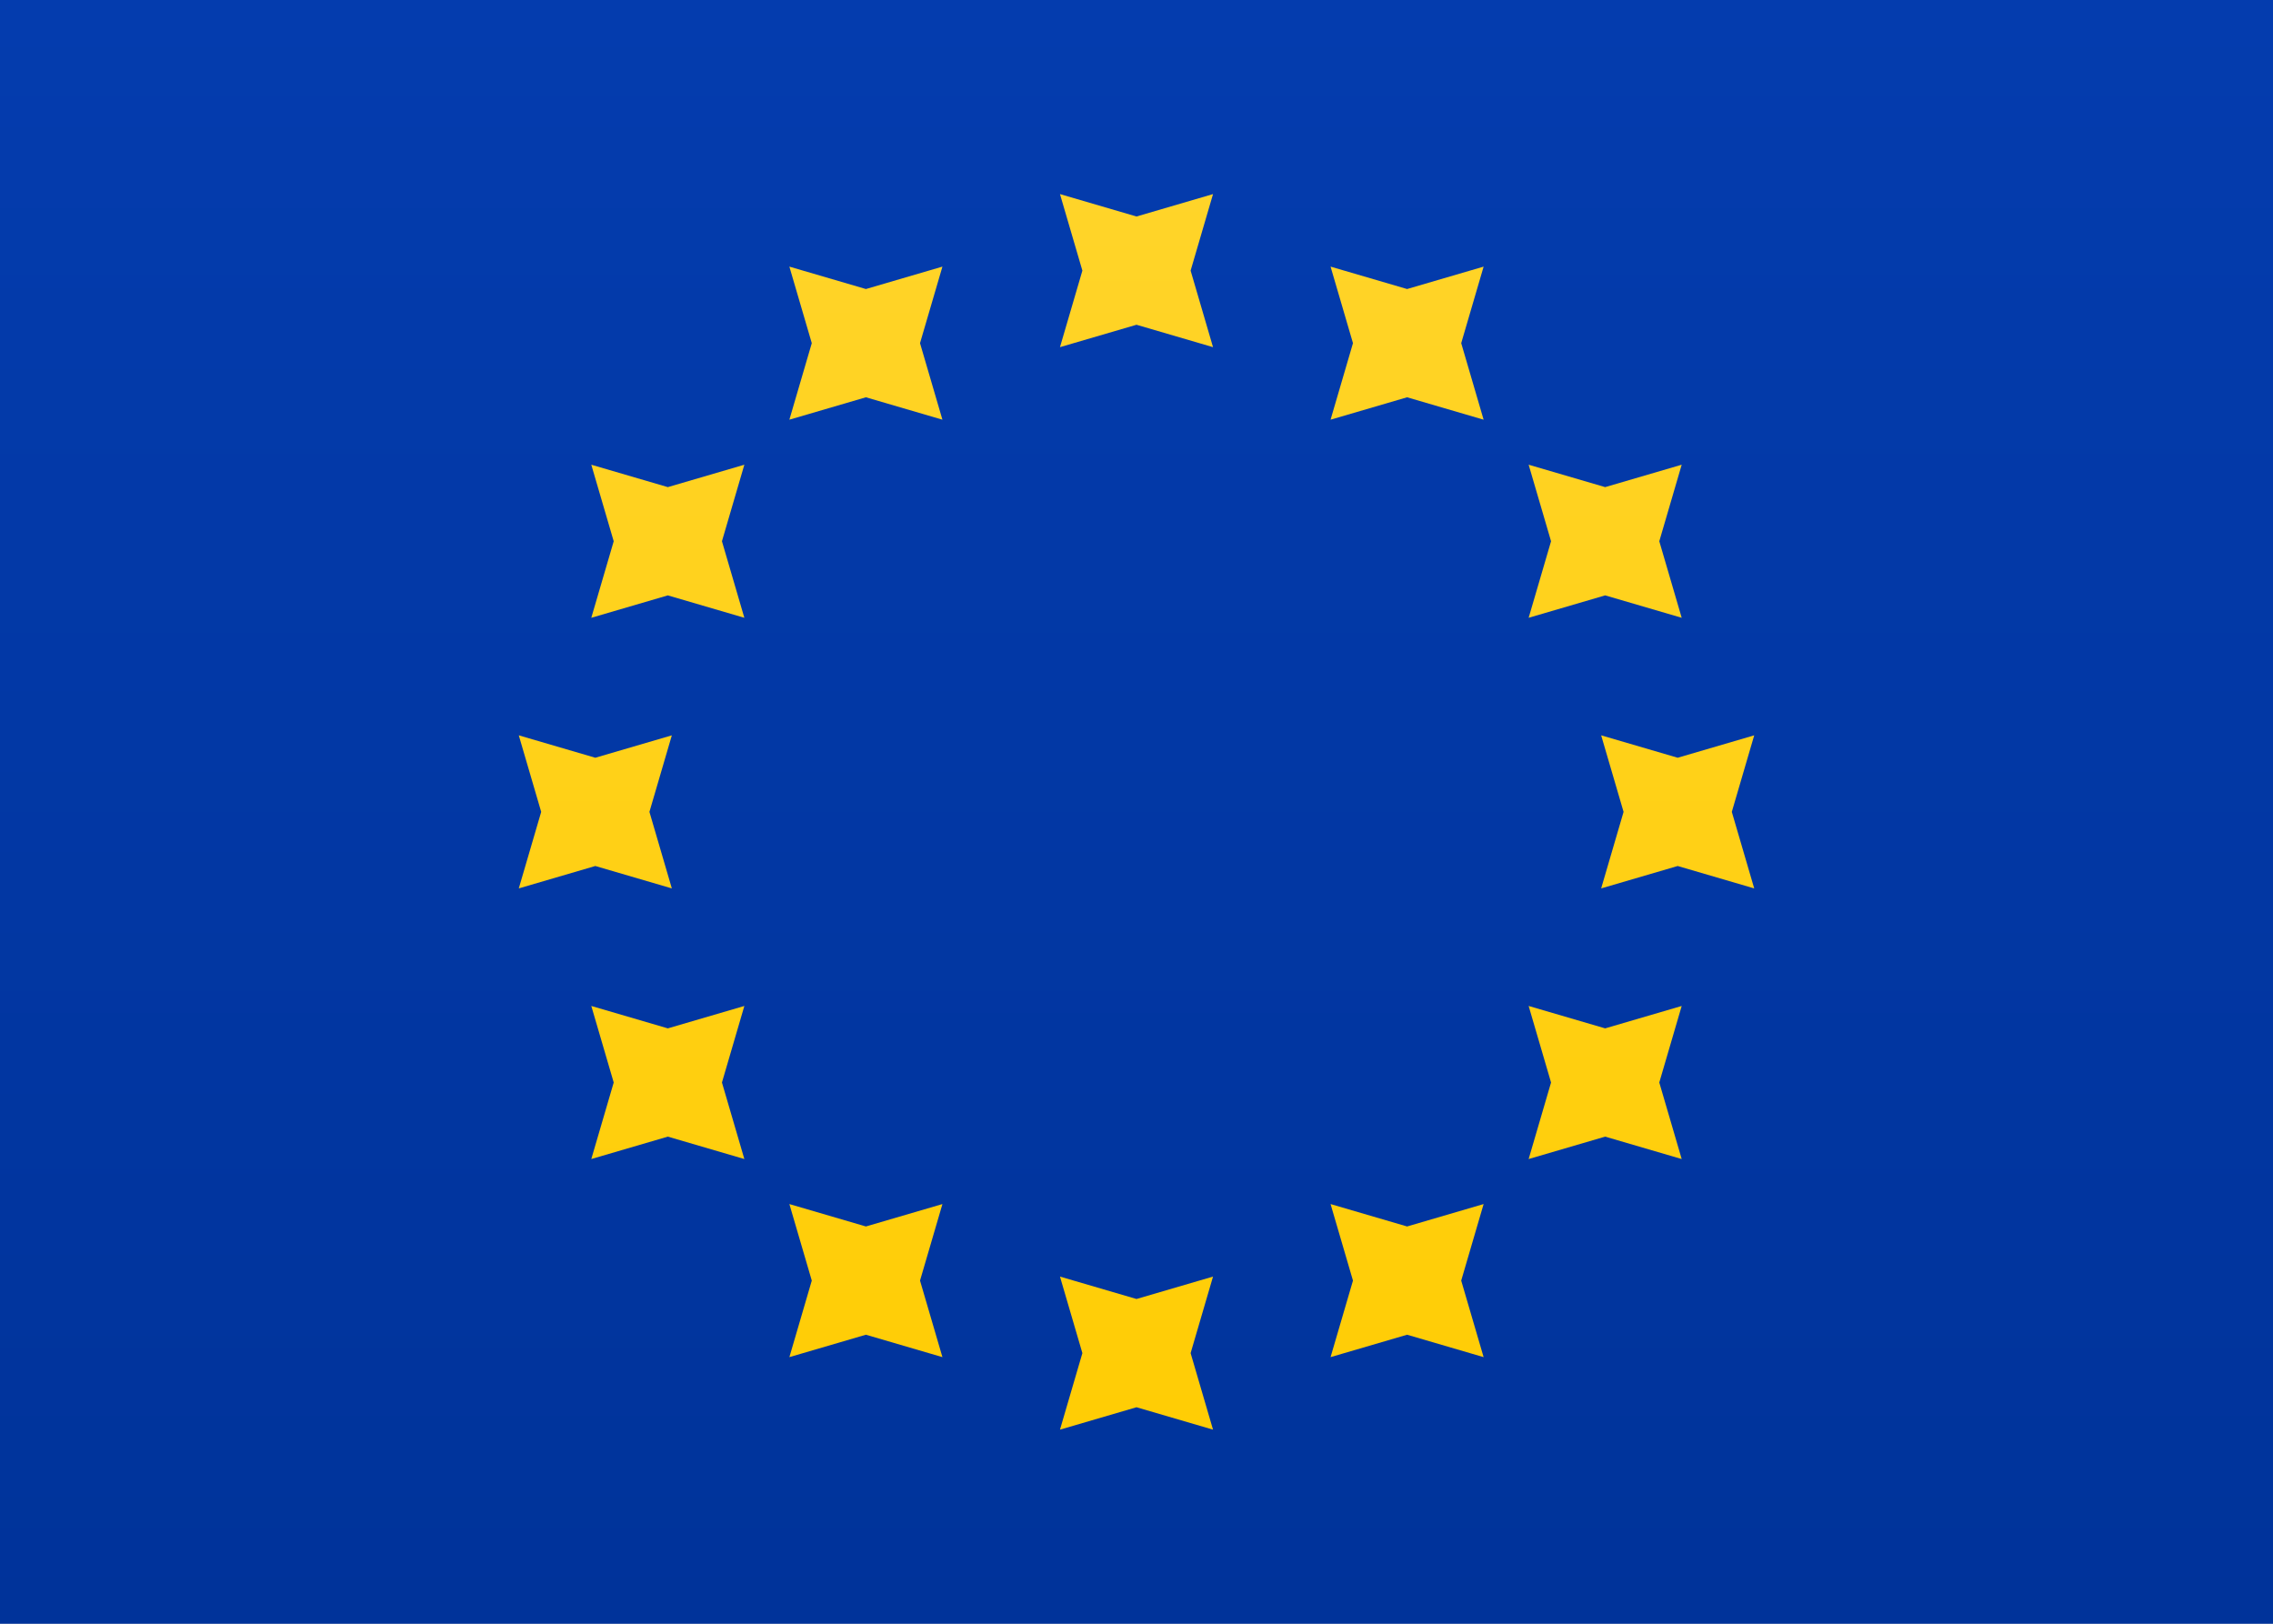<svg height="15" viewBox="0 0 21 15" width="21" xmlns="http://www.w3.org/2000/svg" xmlns:xlink="http://www.w3.org/1999/xlink"><rect x="0" y="0" width="21" height="15" fill="#808080" stroke="none"/><linearGradient id="a" x1="50%" x2="50%" y1="0%" y2="100%"><stop offset="0" stop-color="#fff"/><stop offset="1" stop-color="#f0f0f0"/></linearGradient><linearGradient id="b" x1="50%" x2="50%" y1="0%" y2="100%"><stop offset="0" stop-color="#043cae"/><stop offset="1" stop-color="#00339a"/></linearGradient><linearGradient id="c" x1="50%" x2="50%" y1="0%" y2="100%"><stop offset="0" stop-color="#ffd429"/><stop offset="1" stop-color="#fc0"/></linearGradient><g fill="none" fill-rule="evenodd"><path d="m0 0h21v15h-21z" fill="url(#a)"/><path d="m0 0h21v15h-21z" fill="url(#b)"/><path d="m10.5 3-.707.207.207-.707-.207-.707.707.207.707-.207-.207.707.207.707zm0 10-.707.207.207-.707-.207-.707.707.207.707-.207-.207.707.207.707zm5-5-.707.207.207-.707-.207-.707.707.207.707-.207-.207.707.207.707zm-10 0-.707.207.207-.707-.207-.707.707.207.707-.207-.207.707.207.707zm9.33-2.5-.707.207.207-.707-.207-.707.707.207.707-.207-.207.707.207.707zm-8.66 5-.707.207.207-.707-.207-.707.707.207.707-.207-.207.707.207.707zm6.83-6.83-.707.207.207-.707-.207-.707.707.207.707-.207-.207.707.207.707zm-5 8.66-.707.207.207-.707-.207-.707.707.207.707-.207-.207.707.207.707zm6.83-1.83-.707.207.207-.707-.207-.707.707.207.707-.207-.207.707.207.707zm-8.66-5-.707.207.207-.707-.207-.707.707.207.707-.207-.207.707.207.707zm6.83 6.83-.707.207.207-.707-.207-.707.707.207.707-.207-.207.707.207.707zm-5-8.66-.707.207.207-.707-.207-.707.707.207.707-.207-.207.707.207.707z" fill="url(#c)"/></g></svg>